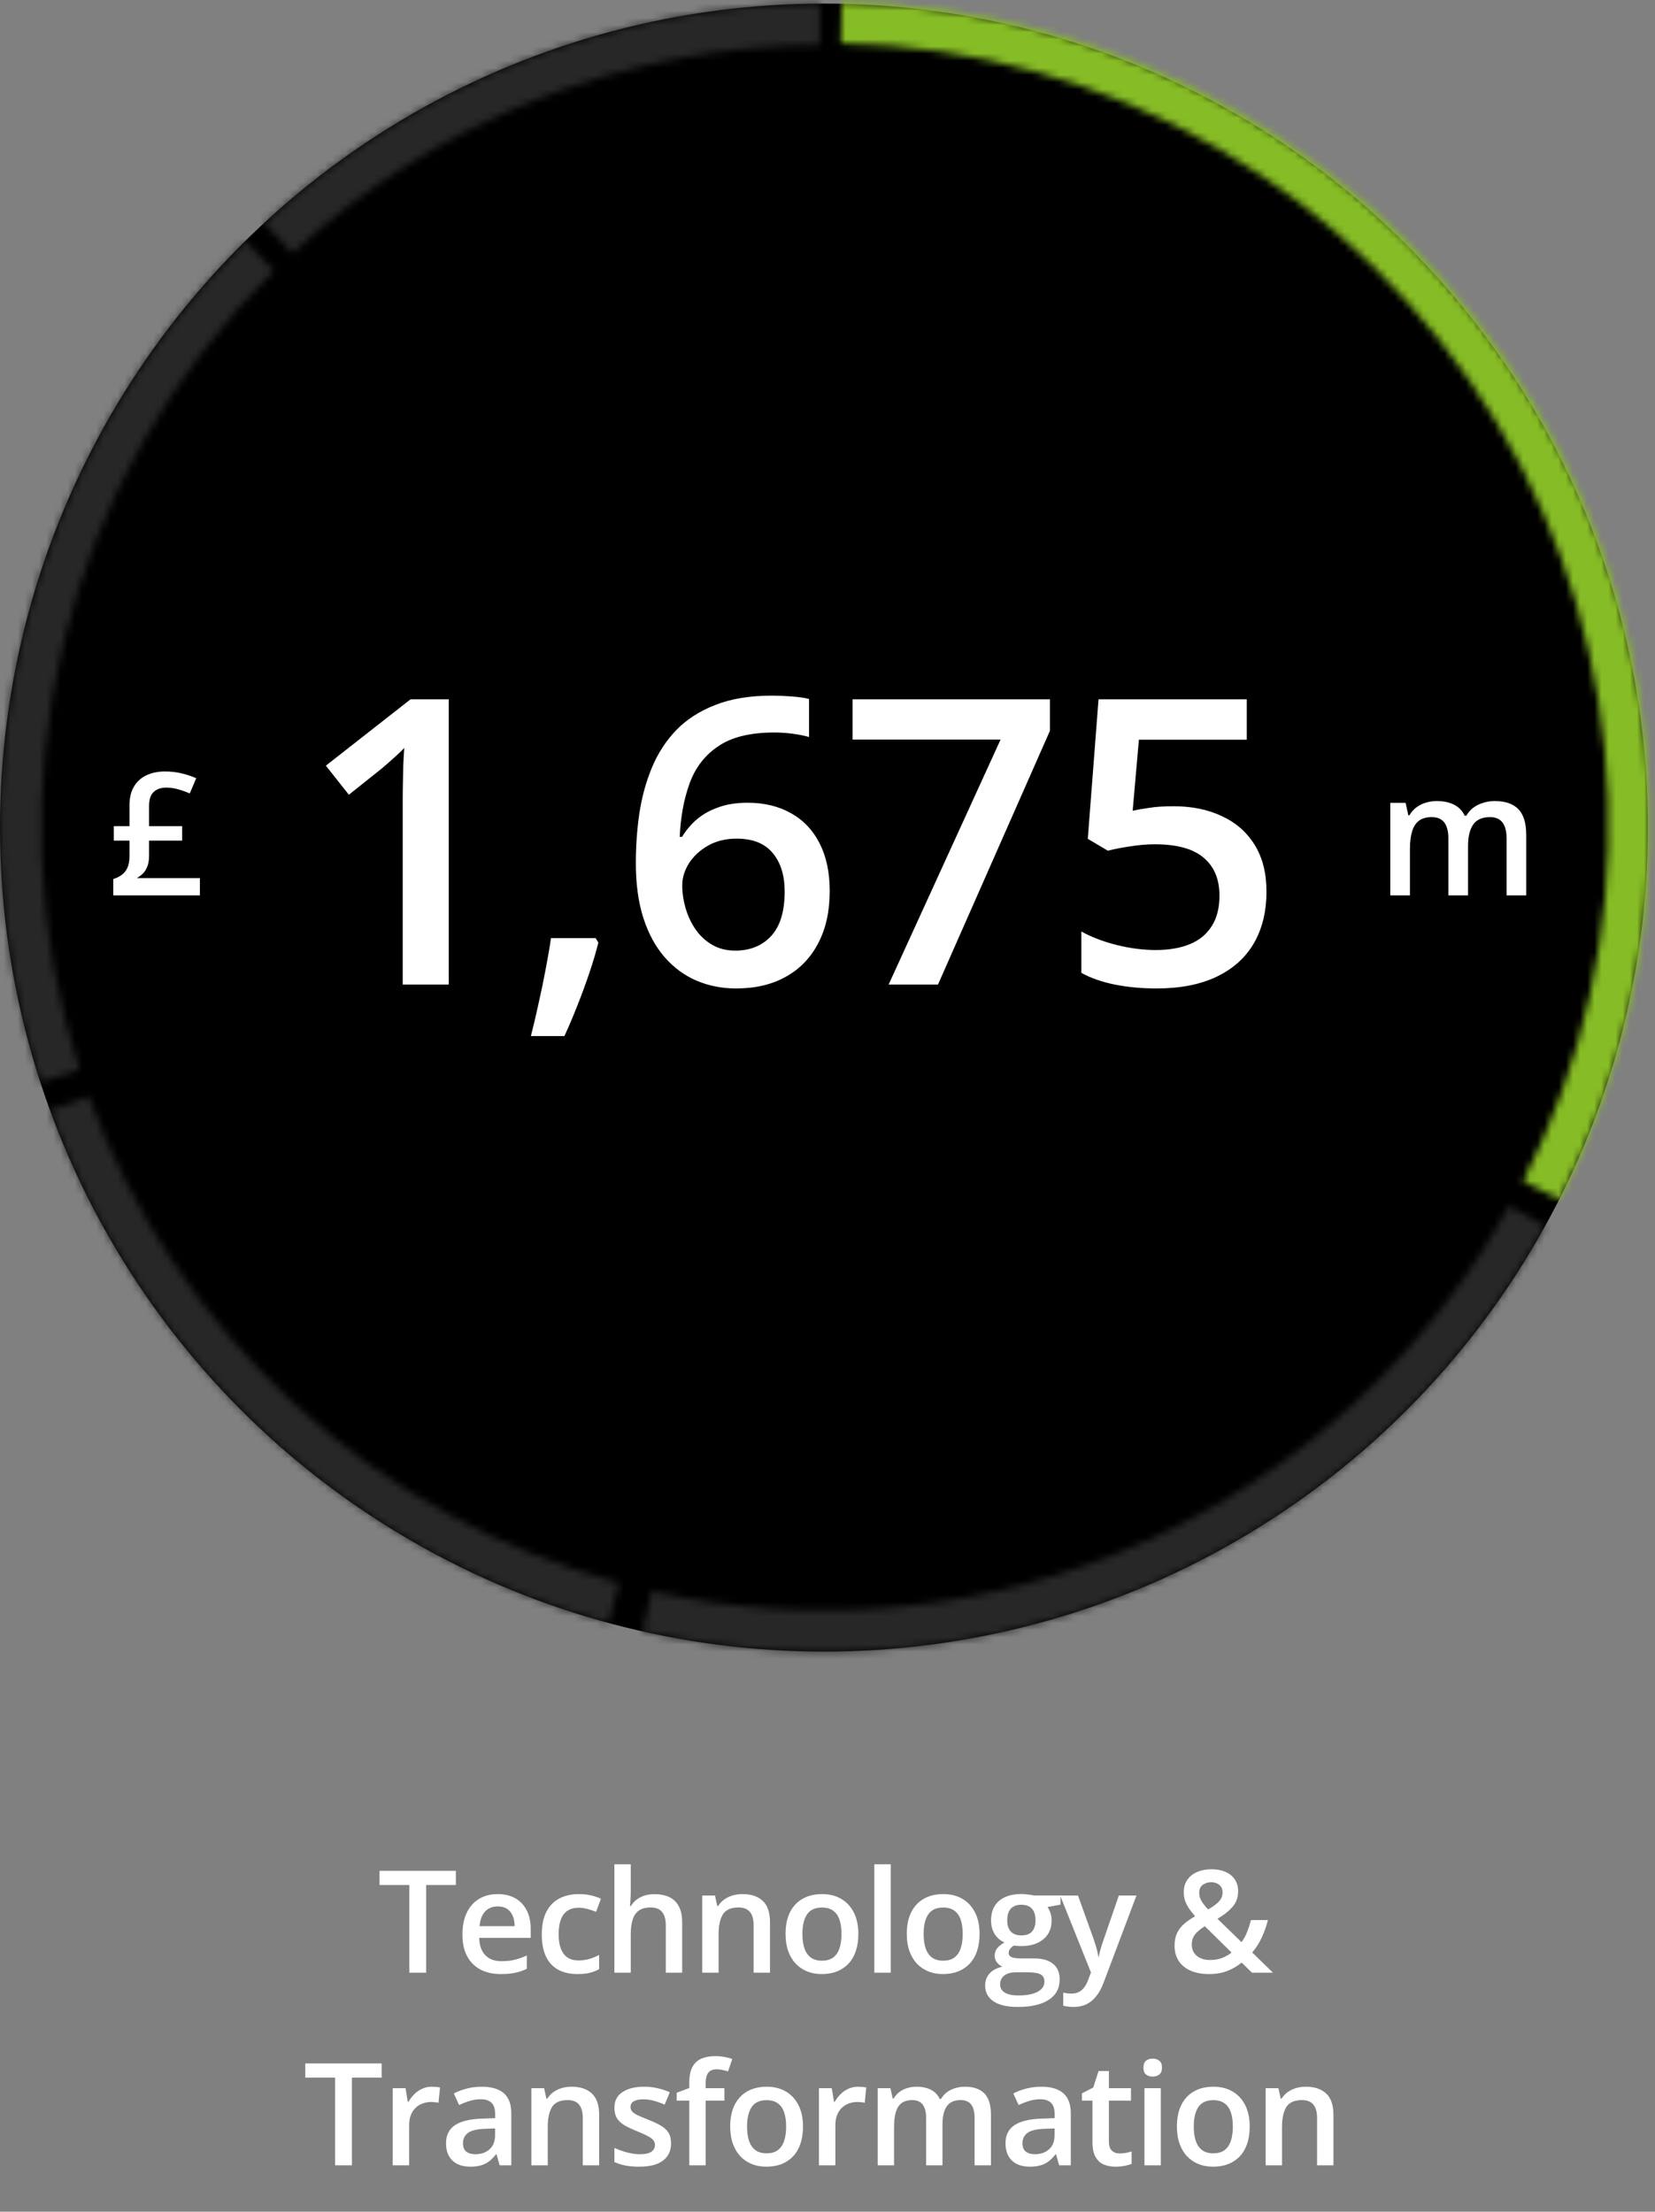 <svg width="232" height="310" viewBox="0 0 232 310" fill="none" xmlns="http://www.w3.org/2000/svg">
<rect x="0" y="0" width="232" height="310" fill="#808080" stroke="none"/>
<circle cx="115.5" cy="116" r="115.5" fill="black"/>
<mask id="path-2-inside-1_778_2035" fill="white">
<path d="M85.274 227.475C67.43 222.637 51.009 213.586 37.391 201.083C23.772 188.581 13.353 172.991 7.01 155.626L12.435 153.645C18.46 170.142 28.358 184.951 41.296 196.829C54.234 208.707 69.834 217.305 86.785 221.901L85.274 227.475Z"/>
</mask>
<path d="M85.274 227.475C67.43 222.637 51.009 213.586 37.391 201.083C23.772 188.581 13.353 172.991 7.01 155.626L12.435 153.645C18.46 170.142 28.358 184.951 41.296 196.829C54.234 208.707 69.834 217.305 86.785 221.901L85.274 227.475Z" stroke="#272727" stroke-width="79.686" mask="url(#path-2-inside-1_778_2035)"/>
<mask id="path-3-inside-2_778_2035" fill="white">
<path d="M118.008 0.273C137.574 0.655 156.721 6.003 173.654 15.813C190.586 25.624 204.749 39.576 214.811 56.36C224.874 73.144 230.507 92.21 231.182 111.768C231.857 131.326 227.551 150.734 218.669 168.172L213.523 165.551C221.961 148.985 226.051 130.547 225.41 111.967C224.769 93.387 219.418 75.275 209.858 59.33C200.299 43.385 186.845 30.13 170.759 20.81C154.673 11.49 136.482 6.41 117.895 6.047L118.008 0.273Z"/>
</mask>
<path d="M118.008 0.273C137.574 0.655 156.721 6.003 173.654 15.813C190.586 25.624 204.749 39.576 214.811 56.36C224.874 73.144 230.507 92.21 231.182 111.768C231.857 131.326 227.551 150.734 218.669 168.172L213.523 165.551C221.961 148.985 226.051 130.547 225.41 111.967C224.769 93.387 219.418 75.275 209.858 59.33C200.299 43.385 186.845 30.13 170.759 20.81C154.673 11.49 136.482 6.41 117.895 6.047L118.008 0.273Z" stroke="#86BC25" stroke-width="79.686" mask="url(#path-3-inside-2_778_2035)"/>
<mask id="path-4-inside-3_778_2035" fill="white">
<path d="M216.608 171.834C204.516 193.73 185.643 211.109 162.827 221.359C140.01 231.608 114.483 234.173 90.083 228.669L91.354 223.035C114.534 228.264 138.785 225.827 160.46 216.091C182.136 206.354 200.065 189.844 211.552 169.043L216.608 171.834Z"/>
</mask>
<path d="M216.608 171.834C204.516 193.73 185.643 211.109 162.827 221.359C140.01 231.608 114.483 234.173 90.083 228.669L91.354 223.035C114.534 228.264 138.785 225.827 160.46 216.091C182.136 206.354 200.065 189.844 211.552 169.043L216.608 171.834Z" stroke="#272727" stroke-width="79.686" mask="url(#path-4-inside-3_778_2035)"/>
<mask id="path-5-inside-4_778_2035" fill="white">
<path d="M5.65 151.682C-0.969 131.305 -1.79 109.489 3.279 88.673C8.348 67.857 19.107 48.861 34.353 33.809L38.41 37.918C23.927 52.218 13.706 70.264 8.89 90.04C4.075 109.815 4.855 130.54 11.142 149.898L5.65 151.682Z"/>
</mask>
<path d="M5.65 151.682C-0.969 131.305 -1.79 109.489 3.279 88.673C8.348 67.857 19.107 48.861 34.353 33.809L38.41 37.918C23.927 52.218 13.706 70.264 8.89 90.04C4.075 109.815 4.855 130.54 11.142 149.898L5.65 151.682Z" stroke="#272727" stroke-width="79.686" mask="url(#path-5-inside-4_778_2035)"/>
<mask id="path-6-inside-5_778_2035" fill="white">
<path d="M37.025 31.254C58.221 11.626 86.002 0.654 114.89 0.501L114.92 6.276C87.477 6.421 61.085 16.845 40.948 35.491L37.025 31.254Z"/>
</mask>
<path d="M37.025 31.254C58.221 11.626 86.002 0.654 114.89 0.501L114.92 6.276C87.477 6.421 61.085 16.845 40.948 35.491L37.025 31.254Z" stroke="#272727" stroke-width="79.686" mask="url(#path-6-inside-5_778_2035)"/>
<path d="M23.121 108.133C23.988 108.133 24.789 108.227 25.523 108.414C26.258 108.594 26.918 108.816 27.504 109.082L26.602 111.215C26.094 110.988 25.559 110.797 24.996 110.641C24.434 110.477 23.867 110.395 23.297 110.395C22.562 110.395 21.977 110.598 21.539 111.004C21.109 111.402 20.895 112.062 20.895 112.984V115.797H25.535V117.824H20.895V119.969C20.895 120.578 20.809 121.086 20.637 121.492C20.473 121.898 20.258 122.227 19.992 122.477C19.734 122.719 19.461 122.922 19.172 123.086H28.02V125.5H15.879V123.215C16.34 123.066 16.738 122.867 17.074 122.617C17.418 122.367 17.684 122.031 17.871 121.609C18.059 121.188 18.152 120.648 18.152 119.992V117.824H15.949V115.797H18.152V112.867C18.152 111.797 18.367 110.914 18.797 110.219C19.227 109.516 19.816 108.992 20.566 108.648C21.316 108.305 22.168 108.133 23.121 108.133Z" fill="white"/>
<path d="M62.906 138H56.453V112.27C56.453 111.413 56.462 110.556 56.481 109.699C56.499 108.842 56.517 108.004 56.535 107.184C56.572 106.363 56.617 105.579 56.672 104.832C56.289 105.251 55.815 105.707 55.25 106.199C54.703 106.691 54.12 107.202 53.5 107.73L48.906 111.395L45.68 107.32L57.547 98.023H62.906V138ZM83.497 131.492L83.88 132.121C83.552 133.434 83.133 134.846 82.622 136.359C82.112 137.872 81.556 139.385 80.954 140.898C80.353 142.43 79.742 143.87 79.122 145.219H74.419C74.802 143.742 75.167 142.193 75.513 140.57C75.877 138.966 76.206 137.38 76.497 135.812C76.807 134.227 77.053 132.786 77.236 131.492H83.497ZM89.131 120.965C89.131 118.613 89.295 116.298 89.623 114.02C89.97 111.741 90.553 109.608 91.373 107.621C92.194 105.634 93.324 103.884 94.764 102.371C96.222 100.858 98.054 99.673 100.26 98.816C102.466 97.941 105.118 97.504 108.217 97.504C109.019 97.504 109.922 97.54 110.924 97.613C111.927 97.686 112.756 97.805 113.412 97.969V103.301C112.702 103.1 111.918 102.945 111.061 102.836C110.222 102.727 109.384 102.672 108.545 102.672C105.191 102.672 102.575 103.31 100.698 104.586C98.82 105.844 97.48 107.576 96.678 109.781C95.876 111.969 95.411 114.475 95.284 117.301H95.612C96.159 116.389 96.842 115.578 97.662 114.867C98.483 114.156 99.485 113.591 100.67 113.172C101.855 112.734 103.231 112.516 104.799 112.516C107.133 112.516 109.165 113.008 110.897 113.992C112.629 114.958 113.959 116.362 114.889 118.203C115.837 120.044 116.311 122.277 116.311 124.902C116.311 127.728 115.773 130.161 114.698 132.203C113.64 134.245 112.127 135.812 110.159 136.906C108.208 138 105.884 138.547 103.186 138.547C101.199 138.547 99.349 138.182 97.635 137.453C95.94 136.724 94.454 135.63 93.178 134.172C91.902 132.714 90.909 130.891 90.198 128.703C89.487 126.497 89.131 123.918 89.131 120.965ZM103.077 133.242C105.155 133.242 106.823 132.568 108.08 131.219C109.356 129.852 109.995 127.764 109.995 124.957C109.995 122.678 109.429 120.874 108.299 119.543C107.187 118.212 105.51 117.547 103.268 117.547C101.737 117.547 100.397 117.875 99.248 118.531C98.1 119.188 97.207 120.017 96.569 121.02C95.949 122.022 95.639 123.043 95.639 124.082C95.639 125.139 95.794 126.206 96.104 127.281C96.414 128.357 96.879 129.35 97.498 130.262C98.118 131.155 98.893 131.875 99.823 132.422C100.752 132.969 101.837 133.242 103.077 133.242ZM124.57 138L140.265 103.656H119.511V98.023H147.183V102.426L131.488 138H124.57ZM164.52 113.008C167.09 113.008 169.351 113.473 171.301 114.402C173.27 115.314 174.801 116.663 175.895 118.449C176.989 120.217 177.536 122.387 177.536 124.957C177.536 127.764 176.943 130.189 175.758 132.23C174.574 134.254 172.833 135.812 170.536 136.906C168.239 138 165.441 138.547 162.141 138.547C160.045 138.547 158.085 138.365 156.262 138C154.458 137.635 152.899 137.089 151.587 136.359V130.562C152.954 131.328 154.594 131.957 156.508 132.449C158.422 132.923 160.254 133.16 162.004 133.16C163.864 133.16 165.459 132.887 166.79 132.34C168.12 131.793 169.141 130.954 169.852 129.824C170.581 128.694 170.946 127.263 170.946 125.531C170.946 123.234 170.208 121.466 168.731 120.227C167.273 118.969 164.985 118.34 161.868 118.34C160.774 118.34 159.607 118.44 158.368 118.641C157.146 118.823 156.126 119.023 155.305 119.242L152.489 117.574L153.993 98.023H174.774V103.684H159.653L158.778 113.637C159.434 113.491 160.218 113.354 161.129 113.227C162.041 113.081 163.171 113.008 164.52 113.008Z" fill="white"/>
<path d="M209.552 112.281C211.005 112.281 212.099 112.656 212.833 113.406C213.575 114.156 213.947 115.359 213.947 117.016V125.5H211.193V117.508C211.193 116.523 211.001 115.781 210.618 115.281C210.236 114.781 209.654 114.531 208.872 114.531C207.779 114.531 206.989 114.883 206.505 115.586C206.029 116.281 205.79 117.293 205.79 118.621V125.5H203.036V117.508C203.036 116.852 202.95 116.305 202.779 115.867C202.614 115.422 202.361 115.09 202.017 114.871C201.673 114.645 201.239 114.531 200.716 114.531C199.958 114.531 199.353 114.703 198.9 115.047C198.454 115.391 198.134 115.898 197.939 116.57C197.743 117.234 197.646 118.051 197.646 119.02V125.5H194.892V112.527H197.036L197.423 114.273H197.575C197.841 113.82 198.169 113.449 198.56 113.16C198.958 112.863 199.4 112.645 199.884 112.504C200.368 112.355 200.872 112.281 201.396 112.281C202.364 112.281 203.181 112.453 203.845 112.797C204.509 113.133 205.005 113.648 205.333 114.344H205.544C205.95 113.641 206.517 113.121 207.243 112.785C207.97 112.449 208.739 112.281 209.552 112.281Z" fill="white"/>
<path d="M59.736 276.5H57.382V264.215H53.203V262.223H63.906V264.215H59.736V276.5ZM69.766 265.484C70.729 265.484 71.556 265.683 72.246 266.08C72.936 266.477 73.467 267.04 73.838 267.77C74.209 268.499 74.394 269.371 74.394 270.387V271.617H67.178C67.204 272.665 67.484 273.473 68.018 274.039C68.558 274.605 69.313 274.889 70.283 274.889C70.973 274.889 71.592 274.824 72.139 274.693C72.692 274.557 73.262 274.358 73.848 274.098V275.963C73.307 276.217 72.757 276.402 72.197 276.52C71.637 276.637 70.967 276.695 70.186 276.695C69.124 276.695 68.19 276.49 67.383 276.08C66.582 275.663 65.954 275.045 65.498 274.225C65.049 273.404 64.824 272.385 64.824 271.168C64.824 269.957 65.029 268.928 65.439 268.082C65.85 267.236 66.426 266.591 67.168 266.148C67.91 265.706 68.776 265.484 69.766 265.484ZM69.766 267.213C69.043 267.213 68.457 267.447 68.008 267.916C67.565 268.385 67.305 269.072 67.227 269.977H72.148C72.142 269.436 72.051 268.958 71.875 268.541C71.706 268.124 71.445 267.799 71.094 267.564C70.749 267.33 70.306 267.213 69.766 267.213ZM80.938 276.695C79.916 276.695 79.03 276.497 78.282 276.1C77.533 275.702 76.957 275.094 76.553 274.273C76.15 273.453 75.948 272.411 75.948 271.148C75.948 269.833 76.169 268.759 76.612 267.926C77.054 267.092 77.666 266.477 78.448 266.08C79.235 265.683 80.137 265.484 81.153 265.484C81.797 265.484 82.38 265.549 82.901 265.68C83.428 265.803 83.874 265.956 84.239 266.139L83.555 267.975C83.158 267.812 82.751 267.675 82.334 267.564C81.918 267.454 81.517 267.398 81.133 267.398C80.502 267.398 79.974 267.538 79.551 267.818C79.135 268.098 78.822 268.515 78.614 269.068C78.412 269.622 78.311 270.309 78.311 271.129C78.311 271.923 78.415 272.594 78.623 273.141C78.832 273.681 79.141 274.091 79.551 274.371C79.961 274.645 80.466 274.781 81.065 274.781C81.657 274.781 82.188 274.71 82.657 274.566C83.125 274.423 83.568 274.238 83.985 274.01V276.002C83.575 276.236 83.135 276.409 82.666 276.52C82.198 276.637 81.621 276.695 80.938 276.695ZM88.419 261.305V265.123C88.419 265.52 88.406 265.908 88.38 266.285C88.36 266.663 88.337 266.956 88.311 267.164H88.438C88.666 266.786 88.946 266.477 89.278 266.236C89.61 265.989 89.981 265.803 90.391 265.68C90.808 265.556 91.251 265.494 91.719 265.494C92.546 265.494 93.249 265.634 93.829 265.914C94.408 266.188 94.851 266.614 95.157 267.193C95.469 267.773 95.626 268.525 95.626 269.449V276.5H93.331V269.879C93.331 269.039 93.158 268.411 92.813 267.994C92.468 267.571 91.934 267.359 91.212 267.359C90.515 267.359 89.962 267.506 89.552 267.799C89.148 268.085 88.858 268.512 88.682 269.078C88.507 269.638 88.419 270.322 88.419 271.129V276.5H86.124V261.305H88.419ZM104.073 265.484C105.291 265.484 106.238 265.8 106.915 266.432C107.599 267.057 107.941 268.062 107.941 269.449V276.5H105.646V269.879C105.646 269.039 105.473 268.411 105.128 267.994C104.783 267.571 104.249 267.359 103.527 267.359C102.478 267.359 101.749 267.682 101.339 268.326C100.935 268.971 100.734 269.905 100.734 271.129V276.5H98.439V265.689H100.226L100.548 267.154H100.675C100.909 266.777 101.199 266.467 101.544 266.227C101.896 265.979 102.286 265.794 102.716 265.67C103.152 265.546 103.605 265.484 104.073 265.484ZM120.324 271.07C120.324 271.969 120.207 272.766 119.972 273.463C119.738 274.16 119.396 274.749 118.947 275.23C118.498 275.706 117.957 276.07 117.326 276.324C116.694 276.572 115.981 276.695 115.187 276.695C114.445 276.695 113.765 276.572 113.146 276.324C112.528 276.07 111.99 275.706 111.535 275.23C111.086 274.749 110.737 274.16 110.49 273.463C110.242 272.766 110.119 271.969 110.119 271.07C110.119 269.879 110.324 268.87 110.734 268.043C111.151 267.21 111.743 266.575 112.511 266.139C113.28 265.702 114.194 265.484 115.255 265.484C116.252 265.484 117.13 265.702 117.892 266.139C118.654 266.575 119.25 267.21 119.679 268.043C120.109 268.876 120.324 269.885 120.324 271.07ZM112.482 271.07C112.482 271.858 112.576 272.532 112.765 273.092C112.961 273.652 113.26 274.081 113.664 274.381C114.067 274.674 114.588 274.82 115.226 274.82C115.864 274.82 116.385 274.674 116.789 274.381C117.192 274.081 117.489 273.652 117.677 273.092C117.866 272.532 117.961 271.858 117.961 271.07C117.961 270.283 117.866 269.615 117.677 269.068C117.489 268.515 117.192 268.095 116.789 267.809C116.385 267.516 115.861 267.369 115.216 267.369C114.266 267.369 113.573 267.688 113.136 268.326C112.7 268.964 112.482 269.879 112.482 271.07ZM124.865 276.5H122.561V261.305H124.865V276.5ZM137.317 271.07C137.317 271.969 137.2 272.766 136.965 273.463C136.731 274.16 136.389 274.749 135.94 275.23C135.491 275.706 134.95 276.07 134.319 276.324C133.687 276.572 132.974 276.695 132.18 276.695C131.438 276.695 130.758 276.572 130.139 276.324C129.521 276.07 128.983 275.706 128.528 275.23C128.079 274.749 127.73 274.16 127.483 273.463C127.235 272.766 127.112 271.969 127.112 271.07C127.112 269.879 127.317 268.87 127.727 268.043C128.144 267.21 128.736 266.575 129.504 266.139C130.273 265.702 131.187 265.484 132.248 265.484C133.245 265.484 134.123 265.702 134.885 266.139C135.647 266.575 136.243 267.21 136.672 268.043C137.102 268.876 137.317 269.885 137.317 271.07ZM129.475 271.07C129.475 271.858 129.569 272.532 129.758 273.092C129.954 273.652 130.253 274.081 130.657 274.381C131.06 274.674 131.581 274.82 132.219 274.82C132.857 274.82 133.378 274.674 133.782 274.381C134.185 274.081 134.482 273.652 134.67 273.092C134.859 272.532 134.954 271.858 134.954 271.07C134.954 270.283 134.859 269.615 134.67 269.068C134.482 268.515 134.185 268.095 133.782 267.809C133.378 267.516 132.854 267.369 132.209 267.369C131.259 267.369 130.566 267.688 130.129 268.326C129.693 268.964 129.475 269.879 129.475 271.07ZM142.639 281.305C141.175 281.305 140.052 281.041 139.27 280.514C138.489 279.986 138.098 279.247 138.098 278.297C138.098 277.633 138.307 277.07 138.723 276.607C139.14 276.152 139.736 275.836 140.511 275.66C140.218 275.53 139.964 275.328 139.749 275.055C139.541 274.775 139.436 274.465 139.436 274.127C139.436 273.723 139.55 273.378 139.778 273.092C140.006 272.805 140.348 272.529 140.804 272.262C140.237 272.021 139.781 271.63 139.436 271.09C139.098 270.543 138.929 269.902 138.929 269.166C138.929 268.385 139.095 267.721 139.427 267.174C139.759 266.62 140.244 266.201 140.882 265.914C141.52 265.621 142.291 265.475 143.196 265.475C143.391 265.475 143.603 265.488 143.831 265.514C144.065 265.533 144.28 265.559 144.475 265.592C144.677 265.618 144.83 265.647 144.934 265.68H148.675V266.959L146.839 267.301C147.014 267.548 147.154 267.831 147.259 268.15C147.363 268.463 147.415 268.805 147.415 269.176C147.415 270.296 147.027 271.178 146.253 271.822C145.485 272.46 144.423 272.779 143.069 272.779C142.744 272.766 142.428 272.74 142.122 272.701C141.888 272.844 141.708 273.004 141.585 273.18C141.461 273.349 141.399 273.541 141.399 273.756C141.399 273.932 141.461 274.075 141.585 274.186C141.708 274.29 141.891 274.368 142.132 274.42C142.379 274.472 142.679 274.498 143.03 274.498H144.895C146.08 274.498 146.985 274.749 147.61 275.25C148.235 275.751 148.548 276.487 148.548 277.457C148.548 278.688 148.04 279.635 147.024 280.299C146.009 280.969 144.547 281.305 142.639 281.305ZM142.727 279.693C143.528 279.693 144.202 279.615 144.749 279.459C145.296 279.303 145.709 279.078 145.989 278.785C146.269 278.499 146.409 278.157 146.409 277.76C146.409 277.408 146.321 277.138 146.145 276.949C145.97 276.76 145.706 276.63 145.354 276.559C145.003 276.487 144.567 276.451 144.046 276.451H142.346C141.923 276.451 141.549 276.516 141.223 276.646C140.898 276.783 140.644 276.979 140.462 277.232C140.286 277.486 140.198 277.792 140.198 278.15C140.198 278.645 140.416 279.026 140.852 279.293C141.295 279.56 141.92 279.693 142.727 279.693ZM143.177 271.275C143.847 271.275 144.345 271.093 144.671 270.729C144.996 270.357 145.159 269.837 145.159 269.166C145.159 268.437 144.99 267.89 144.651 267.525C144.319 267.161 143.824 266.979 143.167 266.979C142.522 266.979 142.031 267.164 141.692 267.535C141.36 267.906 141.194 268.456 141.194 269.186C141.194 269.843 141.36 270.357 141.692 270.729C142.031 271.093 142.526 271.275 143.177 271.275ZM148.616 265.689H151.116L153.333 271.861C153.431 272.141 153.519 272.418 153.597 272.691C153.682 272.958 153.753 273.222 153.812 273.482C153.877 273.743 153.929 274.003 153.968 274.264H154.027C154.092 273.925 154.183 273.548 154.3 273.131C154.424 272.708 154.56 272.285 154.71 271.861L156.839 265.689H159.31L154.671 277.984C154.404 278.688 154.075 279.286 153.685 279.781C153.301 280.283 152.845 280.66 152.318 280.914C151.79 281.174 151.188 281.305 150.511 281.305C150.185 281.305 149.902 281.285 149.661 281.246C149.42 281.214 149.215 281.178 149.046 281.139V279.303C149.183 279.335 149.355 279.365 149.564 279.391C149.772 279.417 149.987 279.43 150.208 279.43C150.618 279.43 150.973 279.348 151.273 279.186C151.572 279.023 151.826 278.792 152.034 278.492C152.243 278.199 152.415 277.864 152.552 277.486L152.933 276.471L148.616 265.689ZM169.848 262.008C170.583 262.008 171.228 262.128 171.781 262.369C172.341 262.61 172.777 262.962 173.09 263.424C173.402 263.88 173.559 264.436 173.559 265.094C173.559 265.973 173.285 266.715 172.738 267.32C172.191 267.926 171.501 268.466 170.668 268.941L174.037 272.223C174.356 271.786 174.62 271.308 174.828 270.787C175.036 270.26 175.215 269.706 175.365 269.127H177.738C177.536 269.934 177.257 270.732 176.898 271.52C176.54 272.301 176.088 273.017 175.541 273.668L178.441 276.5H175.502L174.057 275.084C173.653 275.41 173.22 275.693 172.758 275.934C172.302 276.174 171.804 276.363 171.264 276.5C170.723 276.63 170.128 276.695 169.477 276.695C168.48 276.695 167.621 276.536 166.898 276.217C166.176 275.898 165.619 275.442 165.229 274.85C164.844 274.251 164.652 273.541 164.652 272.721C164.652 272.037 164.766 271.451 164.994 270.963C165.229 270.468 165.561 270.035 165.99 269.664C166.42 269.286 166.934 268.928 167.533 268.59C167.208 268.219 166.924 267.857 166.684 267.506C166.443 267.154 166.257 266.793 166.127 266.422C166.003 266.044 165.941 265.641 165.941 265.211C165.941 264.547 166.104 263.977 166.43 263.502C166.755 263.02 167.211 262.652 167.797 262.398C168.383 262.138 169.066 262.008 169.848 262.008ZM168.891 269.986C168.513 270.227 168.188 270.471 167.914 270.719C167.641 270.96 167.429 271.227 167.279 271.52C167.136 271.812 167.064 272.154 167.064 272.545C167.064 273.215 167.299 273.746 167.768 274.137C168.243 274.527 168.855 274.723 169.604 274.723C170.261 274.723 170.837 274.625 171.332 274.43C171.833 274.228 172.27 273.977 172.641 273.678L168.891 269.986ZM169.809 263.824C169.346 263.824 168.946 263.945 168.607 264.186C168.275 264.426 168.109 264.801 168.109 265.309C168.109 265.719 168.217 266.106 168.432 266.471C168.653 266.829 168.959 267.216 169.35 267.633C170.033 267.255 170.541 266.884 170.873 266.52C171.212 266.155 171.381 265.732 171.381 265.25C171.381 264.794 171.228 264.443 170.922 264.195C170.616 263.948 170.245 263.824 169.809 263.824ZM49.331 303.5H46.977V291.215H42.797V289.223H53.5V291.215H49.331V303.5ZM60.532 292.484C60.714 292.484 60.913 292.494 61.128 292.514C61.343 292.533 61.528 292.559 61.684 292.592L61.469 294.74C61.333 294.701 61.163 294.672 60.962 294.652C60.766 294.633 60.591 294.623 60.434 294.623C60.024 294.623 59.634 294.691 59.263 294.828C58.891 294.958 58.563 295.16 58.276 295.434C57.99 295.701 57.765 296.036 57.602 296.439C57.44 296.843 57.358 297.312 57.358 297.846V303.5H55.053V292.689H56.85L57.163 294.594H57.27C57.485 294.21 57.752 293.858 58.071 293.539C58.39 293.22 58.755 292.966 59.165 292.777C59.581 292.582 60.037 292.484 60.532 292.484ZM67.525 292.484C68.892 292.484 69.924 292.787 70.62 293.393C71.323 293.998 71.675 294.942 71.675 296.225V303.5H70.044L69.605 301.967H69.527C69.221 302.357 68.905 302.68 68.579 302.934C68.254 303.188 67.876 303.376 67.447 303.5C67.023 303.63 66.506 303.695 65.894 303.695C65.249 303.695 64.673 303.578 64.165 303.344C63.657 303.103 63.257 302.738 62.964 302.25C62.671 301.762 62.525 301.143 62.525 300.395C62.525 299.281 62.938 298.445 63.765 297.885C64.598 297.325 65.855 297.016 67.534 296.957L69.409 296.889V296.322C69.409 295.574 69.234 295.04 68.882 294.721C68.537 294.402 68.049 294.242 67.417 294.242C66.877 294.242 66.353 294.32 65.845 294.477C65.337 294.633 64.842 294.825 64.361 295.053L63.618 293.432C64.146 293.152 64.745 292.924 65.415 292.748C66.092 292.572 66.795 292.484 67.525 292.484ZM69.4 298.334L68.003 298.383C66.857 298.422 66.053 298.617 65.591 298.969C65.129 299.32 64.898 299.802 64.898 300.414C64.898 300.948 65.057 301.339 65.376 301.586C65.695 301.827 66.115 301.947 66.636 301.947C67.43 301.947 68.088 301.723 68.609 301.273C69.136 300.818 69.4 300.15 69.4 299.271V298.334ZM80.123 292.484C81.34 292.484 82.287 292.8 82.964 293.432C83.648 294.057 83.99 295.062 83.99 296.449V303.5H81.695V296.879C81.695 296.039 81.522 295.411 81.177 294.994C80.832 294.571 80.298 294.359 79.576 294.359C78.528 294.359 77.798 294.682 77.388 295.326C76.985 295.971 76.783 296.905 76.783 298.129V303.5H74.488V292.689H76.275L76.597 294.154H76.724C76.959 293.777 77.248 293.467 77.593 293.227C77.945 292.979 78.335 292.794 78.765 292.67C79.201 292.546 79.654 292.484 80.123 292.484ZM94.068 300.414C94.068 301.124 93.896 301.723 93.551 302.211C93.206 302.699 92.701 303.07 92.037 303.324C91.38 303.572 90.572 303.695 89.615 303.695C88.86 303.695 88.209 303.64 87.662 303.529C87.122 303.425 86.611 303.262 86.129 303.041V301.059C86.643 301.299 87.219 301.508 87.857 301.684C88.502 301.859 89.111 301.947 89.684 301.947C90.439 301.947 90.982 301.83 91.314 301.596C91.647 301.355 91.812 301.036 91.812 300.639C91.812 300.404 91.744 300.196 91.607 300.014C91.477 299.825 91.23 299.633 90.865 299.438C90.507 299.236 89.98 298.995 89.283 298.715C88.6 298.441 88.023 298.168 87.555 297.895C87.086 297.621 86.731 297.292 86.49 296.908C86.249 296.518 86.129 296.02 86.129 295.414C86.129 294.457 86.507 293.731 87.262 293.236C88.023 292.735 89.029 292.484 90.279 292.484C90.943 292.484 91.568 292.553 92.154 292.689C92.747 292.82 93.326 293.012 93.893 293.266L93.17 294.994C92.682 294.779 92.19 294.604 91.695 294.467C91.207 294.324 90.709 294.252 90.201 294.252C89.609 294.252 89.156 294.343 88.844 294.525C88.538 294.708 88.385 294.968 88.385 295.307C88.385 295.561 88.46 295.775 88.609 295.951C88.759 296.127 89.016 296.303 89.381 296.479C89.752 296.654 90.266 296.872 90.924 297.133C91.568 297.38 92.125 297.641 92.594 297.914C93.069 298.181 93.434 298.51 93.688 298.9C93.941 299.291 94.068 299.796 94.068 300.414ZM101.549 294.438H98.922V303.5H96.627V294.438H94.86V293.334L96.627 292.66V291.908C96.627 290.99 96.771 290.261 97.057 289.721C97.35 289.18 97.767 288.793 98.307 288.559C98.854 288.318 99.505 288.197 100.26 288.197C100.755 288.197 101.207 288.24 101.618 288.324C102.028 288.402 102.373 288.493 102.653 288.598L102.057 290.336C101.836 290.264 101.588 290.199 101.315 290.141C101.041 290.076 100.748 290.043 100.436 290.043C99.915 290.043 99.531 290.206 99.284 290.531C99.043 290.857 98.922 291.332 98.922 291.957V292.689H101.549V294.438ZM112.565 298.07C112.565 298.969 112.448 299.766 112.214 300.463C111.979 301.16 111.637 301.749 111.188 302.23C110.739 302.706 110.199 303.07 109.567 303.324C108.936 303.572 108.223 303.695 107.429 303.695C106.686 303.695 106.006 303.572 105.387 303.324C104.769 303.07 104.232 302.706 103.776 302.23C103.327 301.749 102.979 301.16 102.731 300.463C102.484 299.766 102.36 298.969 102.36 298.07C102.36 296.879 102.565 295.87 102.975 295.043C103.392 294.21 103.985 293.575 104.753 293.139C105.521 292.702 106.436 292.484 107.497 292.484C108.493 292.484 109.372 292.702 110.134 293.139C110.895 293.575 111.491 294.21 111.921 295.043C112.35 295.876 112.565 296.885 112.565 298.07ZM104.723 298.07C104.723 298.858 104.818 299.532 105.007 300.092C105.202 300.652 105.501 301.081 105.905 301.381C106.309 301.674 106.83 301.82 107.468 301.82C108.106 301.82 108.626 301.674 109.03 301.381C109.434 301.081 109.73 300.652 109.919 300.092C110.108 299.532 110.202 298.858 110.202 298.07C110.202 297.283 110.108 296.615 109.919 296.068C109.73 295.515 109.434 295.095 109.03 294.809C108.626 294.516 108.102 294.369 107.458 294.369C106.507 294.369 105.814 294.688 105.378 295.326C104.942 295.964 104.723 296.879 104.723 298.07ZM120.28 292.484C120.463 292.484 120.661 292.494 120.876 292.514C121.091 292.533 121.277 292.559 121.433 292.592L121.218 294.74C121.081 294.701 120.912 294.672 120.71 294.652C120.515 294.633 120.339 294.623 120.183 294.623C119.773 294.623 119.382 294.691 119.011 294.828C118.64 294.958 118.311 295.16 118.025 295.434C117.738 295.701 117.514 296.036 117.351 296.439C117.188 296.843 117.107 297.312 117.107 297.846V303.5H114.802V292.689H116.599L116.911 294.594H117.019C117.234 294.21 117.501 293.858 117.82 293.539C118.139 293.22 118.503 292.966 118.913 292.777C119.33 292.582 119.786 292.484 120.28 292.484ZM135.252 292.484C136.462 292.484 137.374 292.797 137.986 293.422C138.604 294.047 138.914 295.049 138.914 296.43V303.5H136.619V296.84C136.619 296.02 136.459 295.401 136.14 294.984C135.821 294.568 135.336 294.359 134.685 294.359C133.774 294.359 133.116 294.652 132.712 295.238C132.315 295.818 132.117 296.661 132.117 297.768V303.5H129.822V296.84C129.822 296.293 129.75 295.837 129.607 295.473C129.47 295.102 129.259 294.825 128.972 294.643C128.686 294.454 128.324 294.359 127.888 294.359C127.257 294.359 126.752 294.503 126.375 294.789C126.004 295.076 125.737 295.499 125.574 296.059C125.411 296.612 125.33 297.292 125.33 298.1V303.5H123.035V292.689H124.822L125.144 294.145H125.271C125.492 293.767 125.766 293.458 126.091 293.217C126.423 292.969 126.791 292.787 127.195 292.67C127.599 292.546 128.018 292.484 128.455 292.484C129.262 292.484 129.942 292.628 130.496 292.914C131.049 293.194 131.462 293.624 131.736 294.203H131.912C132.25 293.617 132.722 293.184 133.328 292.904C133.933 292.624 134.574 292.484 135.252 292.484ZM145.955 292.484C147.322 292.484 148.354 292.787 149.051 293.393C149.754 293.998 150.105 294.942 150.105 296.225V303.5H148.475L148.035 301.967H147.957C147.651 302.357 147.335 302.68 147.01 302.934C146.684 303.188 146.307 303.376 145.877 303.5C145.454 303.63 144.936 303.695 144.324 303.695C143.68 303.695 143.104 303.578 142.596 303.344C142.088 303.103 141.688 302.738 141.395 302.25C141.102 301.762 140.955 301.143 140.955 300.395C140.955 299.281 141.368 298.445 142.195 297.885C143.029 297.325 144.285 297.016 145.965 296.957L147.84 296.889V296.322C147.84 295.574 147.664 295.04 147.312 294.721C146.967 294.402 146.479 294.242 145.848 294.242C145.307 294.242 144.783 294.32 144.275 294.477C143.768 294.633 143.273 294.825 142.791 295.053L142.049 293.432C142.576 293.152 143.175 292.924 143.846 292.748C144.523 292.572 145.226 292.484 145.955 292.484ZM147.83 298.334L146.434 298.383C145.288 298.422 144.484 298.617 144.021 298.969C143.559 299.32 143.328 299.802 143.328 300.414C143.328 300.948 143.488 301.339 143.807 301.586C144.126 301.827 144.546 301.947 145.066 301.947C145.861 301.947 146.518 301.723 147.039 301.273C147.566 300.818 147.83 300.15 147.83 299.271V298.334ZM156.942 301.84C157.241 301.84 157.538 301.814 157.83 301.762C158.123 301.703 158.39 301.635 158.631 301.557V303.295C158.377 303.406 158.049 303.5 157.645 303.578C157.241 303.656 156.821 303.695 156.385 303.695C155.773 303.695 155.223 303.594 154.735 303.393C154.246 303.184 153.859 302.829 153.573 302.328C153.286 301.827 153.143 301.133 153.143 300.248V294.438H151.668V293.412L153.25 292.602L154.002 290.287H155.448V292.689H158.543V294.438H155.448V300.219C155.448 300.766 155.584 301.173 155.858 301.439C156.131 301.706 156.493 301.84 156.942 301.84ZM162.723 292.689V303.5H160.429V292.689H162.723ZM161.591 288.549C161.942 288.549 162.245 288.643 162.499 288.832C162.759 289.021 162.889 289.346 162.889 289.809C162.889 290.264 162.759 290.59 162.499 290.785C162.245 290.974 161.942 291.068 161.591 291.068C161.226 291.068 160.917 290.974 160.663 290.785C160.415 290.59 160.292 290.264 160.292 289.809C160.292 289.346 160.415 289.021 160.663 288.832C160.917 288.643 161.226 288.549 161.591 288.549ZM175.185 298.07C175.185 298.969 175.068 299.766 174.833 300.463C174.599 301.16 174.257 301.749 173.808 302.23C173.359 302.706 172.818 303.07 172.187 303.324C171.555 303.572 170.842 303.695 170.048 303.695C169.306 303.695 168.626 303.572 168.007 303.324C167.389 303.07 166.851 302.706 166.396 302.23C165.946 301.749 165.598 301.16 165.351 300.463C165.103 299.766 164.98 298.969 164.98 298.07C164.98 296.879 165.185 295.87 165.595 295.043C166.012 294.21 166.604 293.575 167.372 293.139C168.14 292.702 169.055 292.484 170.116 292.484C171.112 292.484 171.991 292.702 172.753 293.139C173.515 293.575 174.111 294.21 174.54 295.043C174.97 295.876 175.185 296.885 175.185 298.07ZM167.343 298.07C167.343 298.858 167.437 299.532 167.626 300.092C167.821 300.652 168.121 301.081 168.525 301.381C168.928 301.674 169.449 301.82 170.087 301.82C170.725 301.82 171.246 301.674 171.65 301.381C172.053 301.081 172.349 300.652 172.538 300.092C172.727 299.532 172.821 298.858 172.821 298.07C172.821 297.283 172.727 296.615 172.538 296.068C172.349 295.515 172.053 295.095 171.65 294.809C171.246 294.516 170.722 294.369 170.077 294.369C169.127 294.369 168.433 294.688 167.997 295.326C167.561 295.964 167.343 296.879 167.343 298.07ZM183.056 292.484C184.274 292.484 185.221 292.8 185.898 293.432C186.582 294.057 186.923 295.062 186.923 296.449V303.5H184.629V296.879C184.629 296.039 184.456 295.411 184.111 294.994C183.766 294.571 183.232 294.359 182.509 294.359C181.461 294.359 180.732 294.682 180.322 295.326C179.918 295.971 179.716 296.905 179.716 298.129V303.5H177.421V292.689H179.209L179.531 294.154H179.658C179.892 293.777 180.182 293.467 180.527 293.227C180.879 292.979 181.269 292.794 181.699 292.67C182.135 292.546 182.587 292.484 183.056 292.484Z" fill="white"/>
</svg>
